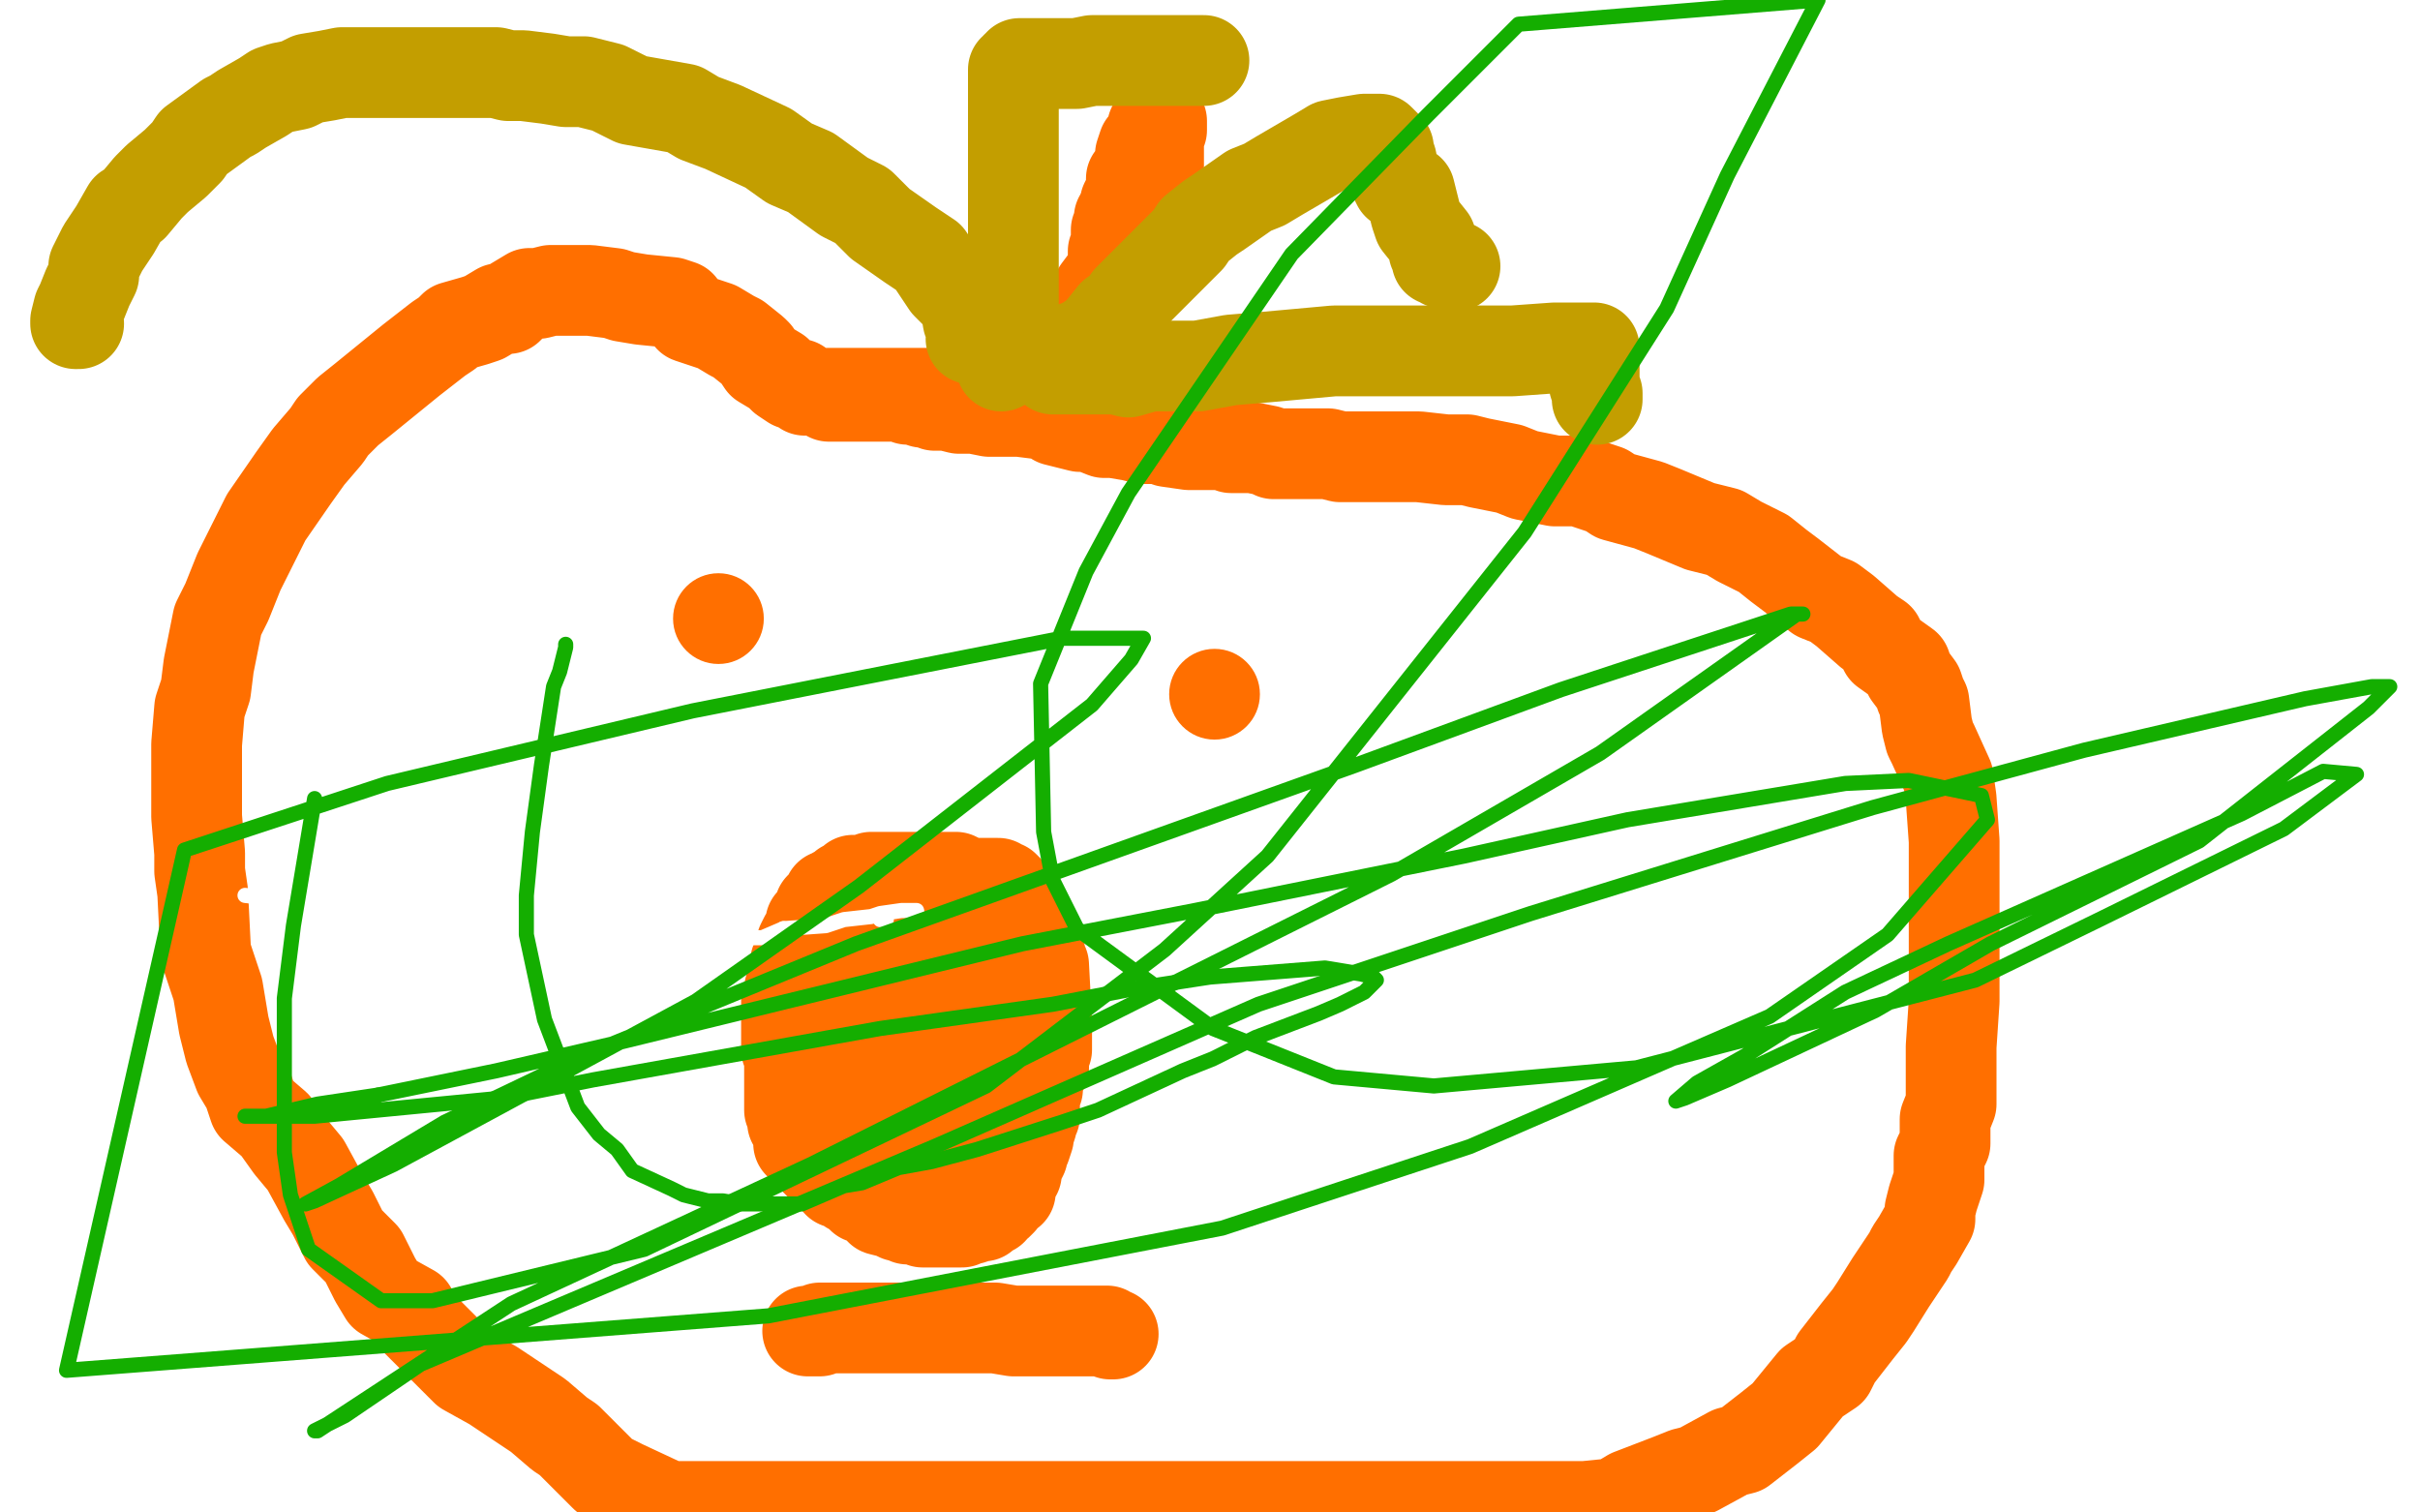 <?xml version="1.0" standalone="no"?>
<!DOCTYPE svg PUBLIC "-//W3C//DTD SVG 1.1//EN"
"http://www.w3.org/Graphics/SVG/1.1/DTD/svg11.dtd">

<svg width="800" height="500" version="1.1" xmlns="http://www.w3.org/2000/svg" xmlns:xlink="http://www.w3.org/1999/xlink" style="stroke-antialiasing: false"><desc>This SVG has been created on https://colorillo.com/</desc><rect x='0' y='0' width='800' height='500' style='fill: rgb(255,255,255); stroke-width:0' /><polyline points="266,129 264,127 264,127 263,127 263,127 262,127 262,127 259,125 259,125 258,124 258,124 257,123 257,123 252,120 252,120 250,117 250,117 249,116 249,116 244,112 244,112 242,111 242,111 237,108 237,108 234,107 234,107 228,105 228,105 225,101 225,101 222,100 222,100 212,99 212,99 206,98 206,98 203,97 203,97 195,96 195,96 192,96 192,96 186,96 186,96 184,96 184,96 182,96 182,96 178,97 178,97 175,97 175,97 170,100 170,100 168,102 168,102 165,102 165,102 160,105 160,105 157,106 157,106 150,108 150,108 148,110 148,110 145,112 145,112 136,119 136,119 120,132 115,136 110,141 108,144 102,151 97,158 88,171 86,175 79,189 75,199 72,205 69,220 68,228 66,234 65,246 65,250 65,259 65,265 65,270 66,282 66,288 67,295 68,315 72,327 74,339 76,347 79,355 82,360 84,366 91,372 96,379 101,385 107,396 110,401 114,409 118,413 120,415 124,423 127,428 136,433 138,437 144,443 154,453 163,458 178,468 185,474 188,476 200,488 206,491 221,498 524,498 534,497 539,494 552,489 557,487 561,486 572,480 576,479 585,472 590,468 599,457 605,453 607,449 614,440 618,435 620,432 625,424 631,415 632,413 634,410 638,403 638,400 639,396 641,390 641,388 641,382 643,378 643,375 643,370 645,365 645,361 645,353 645,346 646,331 646,325 646,314 646,307 646,303 646,291 646,283 646,278 645,264 644,257 639,246 638,244 637,240 636,232 635,230 634,227 631,223 630,220 623,215 621,211 618,209 610,202 606,199 601,197 592,190 588,187 583,183 575,179 570,176 562,174 550,169 545,167 534,164 531,162 522,159 518,159 514,159 504,157 499,155 489,153 485,152 478,152 469,151 465,151 462,151 455,151 453,151 451,151 446,151 443,151 439,150 438,150 433,150 430,150 428,150 423,150 421,150 419,149 414,148 411,148 407,148 405,147 402,147 398,147 395,147 393,147 386,146 384,145 378,145 374,144 368,143 365,143 360,141 357,141 349,139 348,138 345,137 337,136 332,136 329,136 327,136 322,135 320,135 317,135 313,134 311,134 309,134 307,133 306,133 305,133 302,132 301,132 300,132 299,131 298,131 297,131 295,131 294,131 292,131 289,131 287,131 286,131 281,131 279,131 276,131 275,131 274,131 273,130 272,130 273,130 274,130 275,130 276,130 277,130 278,130 279,130 280,130 281,130 282,130 284,130 285,130 286,130 287,130 288,130 289,130 290,130 292,130 293,130 294,130 296,130 297,130 298,130 300,130 302,130 303,130 305,130 308,130 309,130 312,129 315,129 316,129 318,129 321,129 322,129 324,128 326,127 328,127 329,127 330,127 333,126 334,126 336,125 337,124 339,122 340,121 342,121 343,120 344,120 344,119 345,119 346,118 347,117 347,116 349,114 350,113 352,112 353,110 355,108 356,108 359,103 360,102 362,98 363,96 366,92 367,90 368,88 371,84 373,82 375,80 376,77 377,76 377,75 378,75 378,74 378,73 379,73 379,72 379,71 379,70 379,69 380,68 380,67 380,65 381,64 381,62 382,59 383,57 383,54 383,51 383,50 383,47 383,46 383,45 384,43 384,42 384,40 383,41 382,41 381,42 380,46 379,47 378,48 377,51 377,53 377,55 375,58 374,59 374,63 374,64 373,65 372,67 372,68 371,70 371,71 370,72 370,73 370,74 370,75 369,76 369,77 369,78 369,81 368,83 368,85 368,86 368,88 368,93 368,94 368,99 368,100 368,102 368,105 368,106 368,110 368,111 368,112 370,115 371,116 371,119 373,122 373,123 373,127 373,128 376,129 376,130 376,131 376,132 376,133 376,134 377,136 378,137 378,138 378,139 378,140 379,140 379,141 380,141 380,142 379,142 378,142 375,142 374,142 370,142" style="fill: none; stroke: #ff6f00; stroke-width: 30; stroke-linejoin: round; stroke-linecap: round; stroke-antialiasing: false; stroke-antialias: 0; opacity: 1.0"/>
<circle cx="237.5" cy="204.5" r="15" style="fill: #ff6f00; stroke-antialiasing: false; stroke-antialias: 0; opacity: 1.0"/>
<circle cx="401.5" cy="229.5" r="15" style="fill: #ff6f00; stroke-antialiasing: false; stroke-antialias: 0; opacity: 1.0"/>
<polyline points="275,311 274,311 274,311 274,312 274,312 273,313 273,313 272,314 272,314 271,315 271,315 269,316 269,316 268,317 268,317 267,318 267,318 267,319 266,319 266,320 265,321 264,323 264,324 264,325 263,327 263,328 262,328 262,329 261,330 261,331 261,333 261,334 261,335 261,336 261,337 261,339 261,340 261,341 261,343 261,344 261,345 261,346 261,347 261,348 261,351 261,353 261,354 261,355 261,358 261,360 261,361 261,364 261,366 261,367 262,369 262,370 262,371 263,371 263,372 263,373 264,375 264,376 264,378 266,380 267,381 269,382 269,383 271,385 273,386 274,387 275,388 276,388 277,390 277,391 279,391 280,392 281,393 283,393 284,394 284,395 285,396 287,396 288,397 289,397 291,398 291,400 295,401 297,402 299,402 300,403 301,403 303,403 304,403 305,404 306,404 307,404 308,404 309,404 310,404 311,404 312,404 313,404 315,404 316,404 318,404 320,403 321,403 324,402 325,402 326,401 328,400 328,399 330,398 331,397 332,395 334,394 334,392 335,389 336,388 336,386 338,382 338,381 339,379 340,376 340,375 341,372 341,371 342,369 342,367 342,366 342,365 342,362 343,360 343,357 345,353 345,352 345,349 346,347 346,345 346,343 346,342 346,338 345,319 344,318 344,317 344,316 343,315 342,313 341,312 341,311 340,311 339,309 339,307 337,305 337,303 336,301 335,300 334,299 334,297 333,296 333,294 332,293 331,293 330,293 330,292 329,292 328,292 327,292 324,292 322,292 320,292 316,290 314,290 311,290 307,290 304,290 302,290 299,290 296,290 292,290 291,290 289,290 288,290 286,291 285,291 284,291 283,291 282,291 281,292 280,293 279,293 278,294 276,295 275,296 274,296 274,297 273,298 272,299 271,300 270,303 268,305 268,306 267,309 266,310 265,312 265,313 264,316 264,317 263,318 263,320 263,321 263,322 263,323 262,324 262,326 262,327 261,327 261,329 261,330 260,331 260,333 260,334 260,336 260,337 260,339 260,341 260,342 260,344 260,345 260,347 261,348 262,350 262,352 262,353 262,355 262,358 262,359 263,361 264,362 264,363 264,366 265,367 266,370 267,371 268,373 268,374 269,376 269,377 270,378 270,379 272,380 272,381 273,381 273,382 274,382 275,382 275,383 277,384 278,385 278,386 279,386 280,386 281,387 282,388 283,389 284,389 285,390 286,390 287,391 288,391 288,392 290,392 290,393 291,393 292,393 293,394 294,394 295,394 296,394 297,394 298,394 300,394 301,394 302,394 303,394 306,393 307,391 308,390 311,387 312,386 314,385 315,382 316,381 319,379 319,377 319,376 319,375 320,374 320,373 320,370 320,369 320,367 321,366 321,365 321,364 322,363 322,362 322,360 322,359 322,357 322,353 323,352 323,350 323,347 324,346 324,343 325,342 325,341 325,340 325,339 325,336 324,335 324,332 324,330 324,329 323,329 323,328 322,327 322,326 321,325 321,323 320,323 320,322 319,321 318,320 318,319 316,319 315,319 315,317 315,316 314,316 313,316 312,316 312,315 311,314 310,314 309,314 308,314 305,314 304,314 302,314 299,313 297,313 296,313 294,313 293,313 292,313 291,313 290,313 289,313 288,314 287,315 286,316 286,317 285,318 285,319 284,319 284,320 283,321 282,322 282,324 281,325 281,326 281,327 281,328 280,329 279,329 279,330 279,331 279,332 279,333 278,334 278,335 278,336 278,338 278,339 278,340 278,341 278,342 278,343 278,344 277,345 277,346 277,347 277,348 277,350 277,351 277,352 278,353 278,354 279,354 279,355 279,356 279,357 279,359 279,360 279,362 279,363 280,364 280,365 280,366 281,366 281,367 281,368 282,368 283,368 283,369 284,369 284,370 285,370 286,371 287,371 287,372 288,372 289,372 290,373 291,373 291,374 292,374 293,374 294,374 295,374 296,374 297,373 298,372 300,371 301,369 303,369 304,368 305,367 306,365 307,364 308,364" style="fill: none; stroke: #ff6f00; stroke-width: 30; stroke-linejoin: round; stroke-linecap: round; stroke-antialiasing: false; stroke-antialias: 0; opacity: 1.0"/>
<polyline points="298,339 299,337 299,337 300,337 300,337 301,336 301,336 302,335 302,335 304,334 304,334 305,334 305,334 306,333 306,333 307,333 307,334" style="fill: none; stroke: #ff6f00; stroke-width: 30; stroke-linejoin: round; stroke-linecap: round; stroke-antialiasing: false; stroke-antialias: 0; opacity: 1.0"/>
<polyline points="299,352 300,352 300,352" style="fill: none; stroke: #ff6f00; stroke-width: 30; stroke-linejoin: round; stroke-linecap: round; stroke-antialiasing: false; stroke-antialias: 0; opacity: 1.0"/>
<polyline points="267,440 268,440 268,440 271,440 271,440 271,439 271,439 273,439 273,439 277,439 277,439 279,439 279,439 286,439 286,439 288,439 288,439 292,439 292,439 299,439 299,439 304,439 304,439 308,439 308,439 313,439 313,439 316,439 316,439 319,439 319,439 323,439 323,439 324,439 324,439 329,439 329,439 335,440 335,440 338,440 338,440 344,440 344,440 346,440 346,440 349,440 349,440 354,440 354,440 357,440 357,440 360,440 360,440 361,440 361,440 362,440 362,440 363,440 363,440 364,440 364,440 365,440 366,440 367,441 368,441" style="fill: none; stroke: #ff6f00; stroke-width: 30; stroke-linejoin: round; stroke-linecap: round; stroke-antialiasing: false; stroke-antialias: 0; opacity: 1.0"/>
<polyline points="321,112 322,110 322,110 322,109 322,109 321,108 321,108 320,106 320,106 319,100 319,100 316,97 316,97 313,94 313,94 307,85 307,85 301,81 301,81 291,74 291,74 285,68 285,68 279,65 279,65 268,57 268,57 261,54 261,54 254,49 254,49 239,42 239,42 231,39 231,39 226,36 226,36 209,33 209,33 201,29 201,29 193,27 193,27 187,27 187,27 181,26 181,26 173,25 173,25 168,25 168,25 164,24 164,24 157,24 157,24 154,24 154,24 150,24 150,24 144,24 144,24 139,24 139,24 135,24 135,24 129,24 129,24 126,24 126,24 120,24 120,24 113,24 108,25 102,26 98,28 93,29 90,30 87,32 80,36 77,38 75,39 64,47 62,50 58,54 52,59 49,62 44,68 42,69 38,76 36,79 34,82 31,88 31,91 29,95 27,100 26,102 25,106 25,107 26,107" style="fill: none; stroke: #c39e00; stroke-width: 30; stroke-linejoin: round; stroke-linecap: round; stroke-antialiasing: false; stroke-antialias: 0; opacity: 1.0"/>
<polyline points="331,121 331,120 331,120 332,120 332,120 333,119 333,119 333,118 333,118 334,118 334,118 334,117 334,117 335,115 335,115 335,112 335,112 335,111 335,111 335,106 335,106 335,105 335,105 335,102 335,102 335,96 335,96 335,92 335,92 335,88 335,88 335,82 335,82 335,79 335,79 335,72 335,72 335,69 335,69 335,67 335,67 335,60 335,56 335,47 335,44 335,42 335,35 335,33 335,31 335,28 335,25 335,24 335,23 336,23 336,22 337,22 337,21 338,21 339,21 344,21 347,21 356,21 361,20 374,20 380,20 386,20 392,20 394,20 397,20 398,20" style="fill: none; stroke: #c39e00; stroke-width: 30; stroke-linejoin: round; stroke-linecap: round; stroke-antialiasing: false; stroke-antialias: 0; opacity: 1.0"/>
<polyline points="352,116 354,115 354,115 356,115 356,115 357,114 357,114 359,113 359,113 362,111 362,111 364,109 364,109 368,104 368,104 371,102 371,102 373,99 373,99 378,94 378,94 381,91 381,91 382,90 382,90 387,85 387,85 390,82 390,82 393,79 393,79 395,76 395,76 400,72 400,72 403,70 403,70 413,63 413,63 418,61 418,61 423,58 423,58 435,51 435,51 440,48 440,48 445,47 445,47 451,46 451,46 453,46 455,46 456,46 457,47 459,49 459,50 460,53 461,59 462,61 466,63 468,71 469,74 473,79 474,82 474,83 475,84 475,86 476,86 477,86 477,87 478,87 479,87 480,88 481,88" style="fill: none; stroke: #c39e00; stroke-width: 30; stroke-linejoin: round; stroke-linecap: round; stroke-antialiasing: false; stroke-antialias: 0; opacity: 1.0"/>
<polyline points="348,122 349,122 349,122 350,122 350,122 352,122 352,122 357,122 357,122 361,122 361,122 369,122 369,122 373,123 373,123 380,121 380,121 396,121 396,121 407,119 407,119 419,118 419,118 441,116 441,116 453,116 453,116 465,116 465,116 488,116 488,116 500,116 500,116 514,115 514,115 520,115 520,115 523,115 523,115 525,115 525,115 527,115 527,115 527,117 527,117 527,118 527,118 527,120 527,120 527,124 527,124 527,125 527,125 527,127 527,127 528,130 528,130 528,131 528,131 528,132 528,132" style="fill: none; stroke: #c39e00; stroke-width: 30; stroke-linejoin: round; stroke-linecap: round; stroke-antialiasing: false; stroke-antialias: 0; opacity: 1.0"/>
<polyline points="81,296 89,297 89,297 105,297 105,297 126,297 126,297 180,303 180,303 197,306 205,307 210,308 215,308 224,310 228,310 234,310 247,310 252,310 259,307" style="fill: none; stroke: #ffffff; stroke-width: 5; stroke-linejoin: round; stroke-linecap: round; stroke-antialiasing: false; stroke-antialias: 0; opacity: 1.0"/>
<polyline points="291,304 292,304 292,304 293,304 293,304" style="fill: none; stroke: #ffffff; stroke-width: 5; stroke-linejoin: round; stroke-linecap: round; stroke-antialiasing: false; stroke-antialias: 0; opacity: 1.0"/>
<circle cx="303.5" cy="301.5" r="2" style="fill: #ffffff; stroke-antialiasing: false; stroke-antialias: 0; opacity: 1.0"/>
<polyline points="187,213 187,214 187,214 185,222 185,222 183,227 183,227 179,253 179,253 176,275 176,275 174,296 174,296 174,309 174,309 180,337 180,337 191,366 198,375 204,380 209,387 222,393 226,395 234,397 239,397 245,398 255,398 261,398 265,398 279,392 285,391 297,386 308,384 323,380 351,371 363,367 391,354 401,350 415,343 436,335 443,332 451,328 455,324 454,323 450,322 438,320 400,323 374,327 348,332 291,340 196,357 166,363 104,369 87,369 81,369 82,369 88,369 105,365 125,362" style="fill: none; stroke: #14ae00; stroke-width: 5; stroke-linejoin: round; stroke-linecap: round; stroke-antialiasing: false; stroke-antialias: 0; opacity: 1.0"/>
<polyline points="259,307 273,306 279,304 288,303 291,302 298,301 302,301 303,301" style="fill: none; stroke: #ffffff; stroke-width: 5; stroke-linejoin: round; stroke-linecap: round; stroke-antialiasing: false; stroke-antialias: 0; opacity: 1.0"/>
<polyline points="125,362 164,354 203,345 338,312 395,301 484,283 538,271 610,259 631,258 655,263 657,271 624,309 585,336 486,379 404,406 254,435 22,453 61,281 128,259 229,235 351,211 370,211 378,211 374,218 361,233 284,293 230,331 130,385 104,397 101,398 112,392 147,371 193,349 283,312 448,253 516,228 592,203 596,203 594,203 529,249 460,289 268,385 169,431 105,473 104,473 114,468 139,451 309,379 416,332 506,302 619,267 689,248 762,231 784,227 790,227 783,234 755,256 727,278 658,312 620,334 571,357 557,363 554,364 561,358 577,349 610,328 644,312 741,269 768,255 779,256 755,274 694,304 653,324 541,353 474,359 441,356 401,340 356,307 348,291 345,275 344,226 359,189 373,163 427,84 472,38 502,8 601,0 571,58 551,102 504,176 419,283 385,314 326,359 213,413 143,430 126,430 102,413 96,395 94,381 94,349 94,330 97,306 104,264" style="fill: none; stroke: #14ae00; stroke-width: 5; stroke-linejoin: round; stroke-linecap: round; stroke-antialiasing: false; stroke-antialias: 0; opacity: 1.0"/>
</svg>
